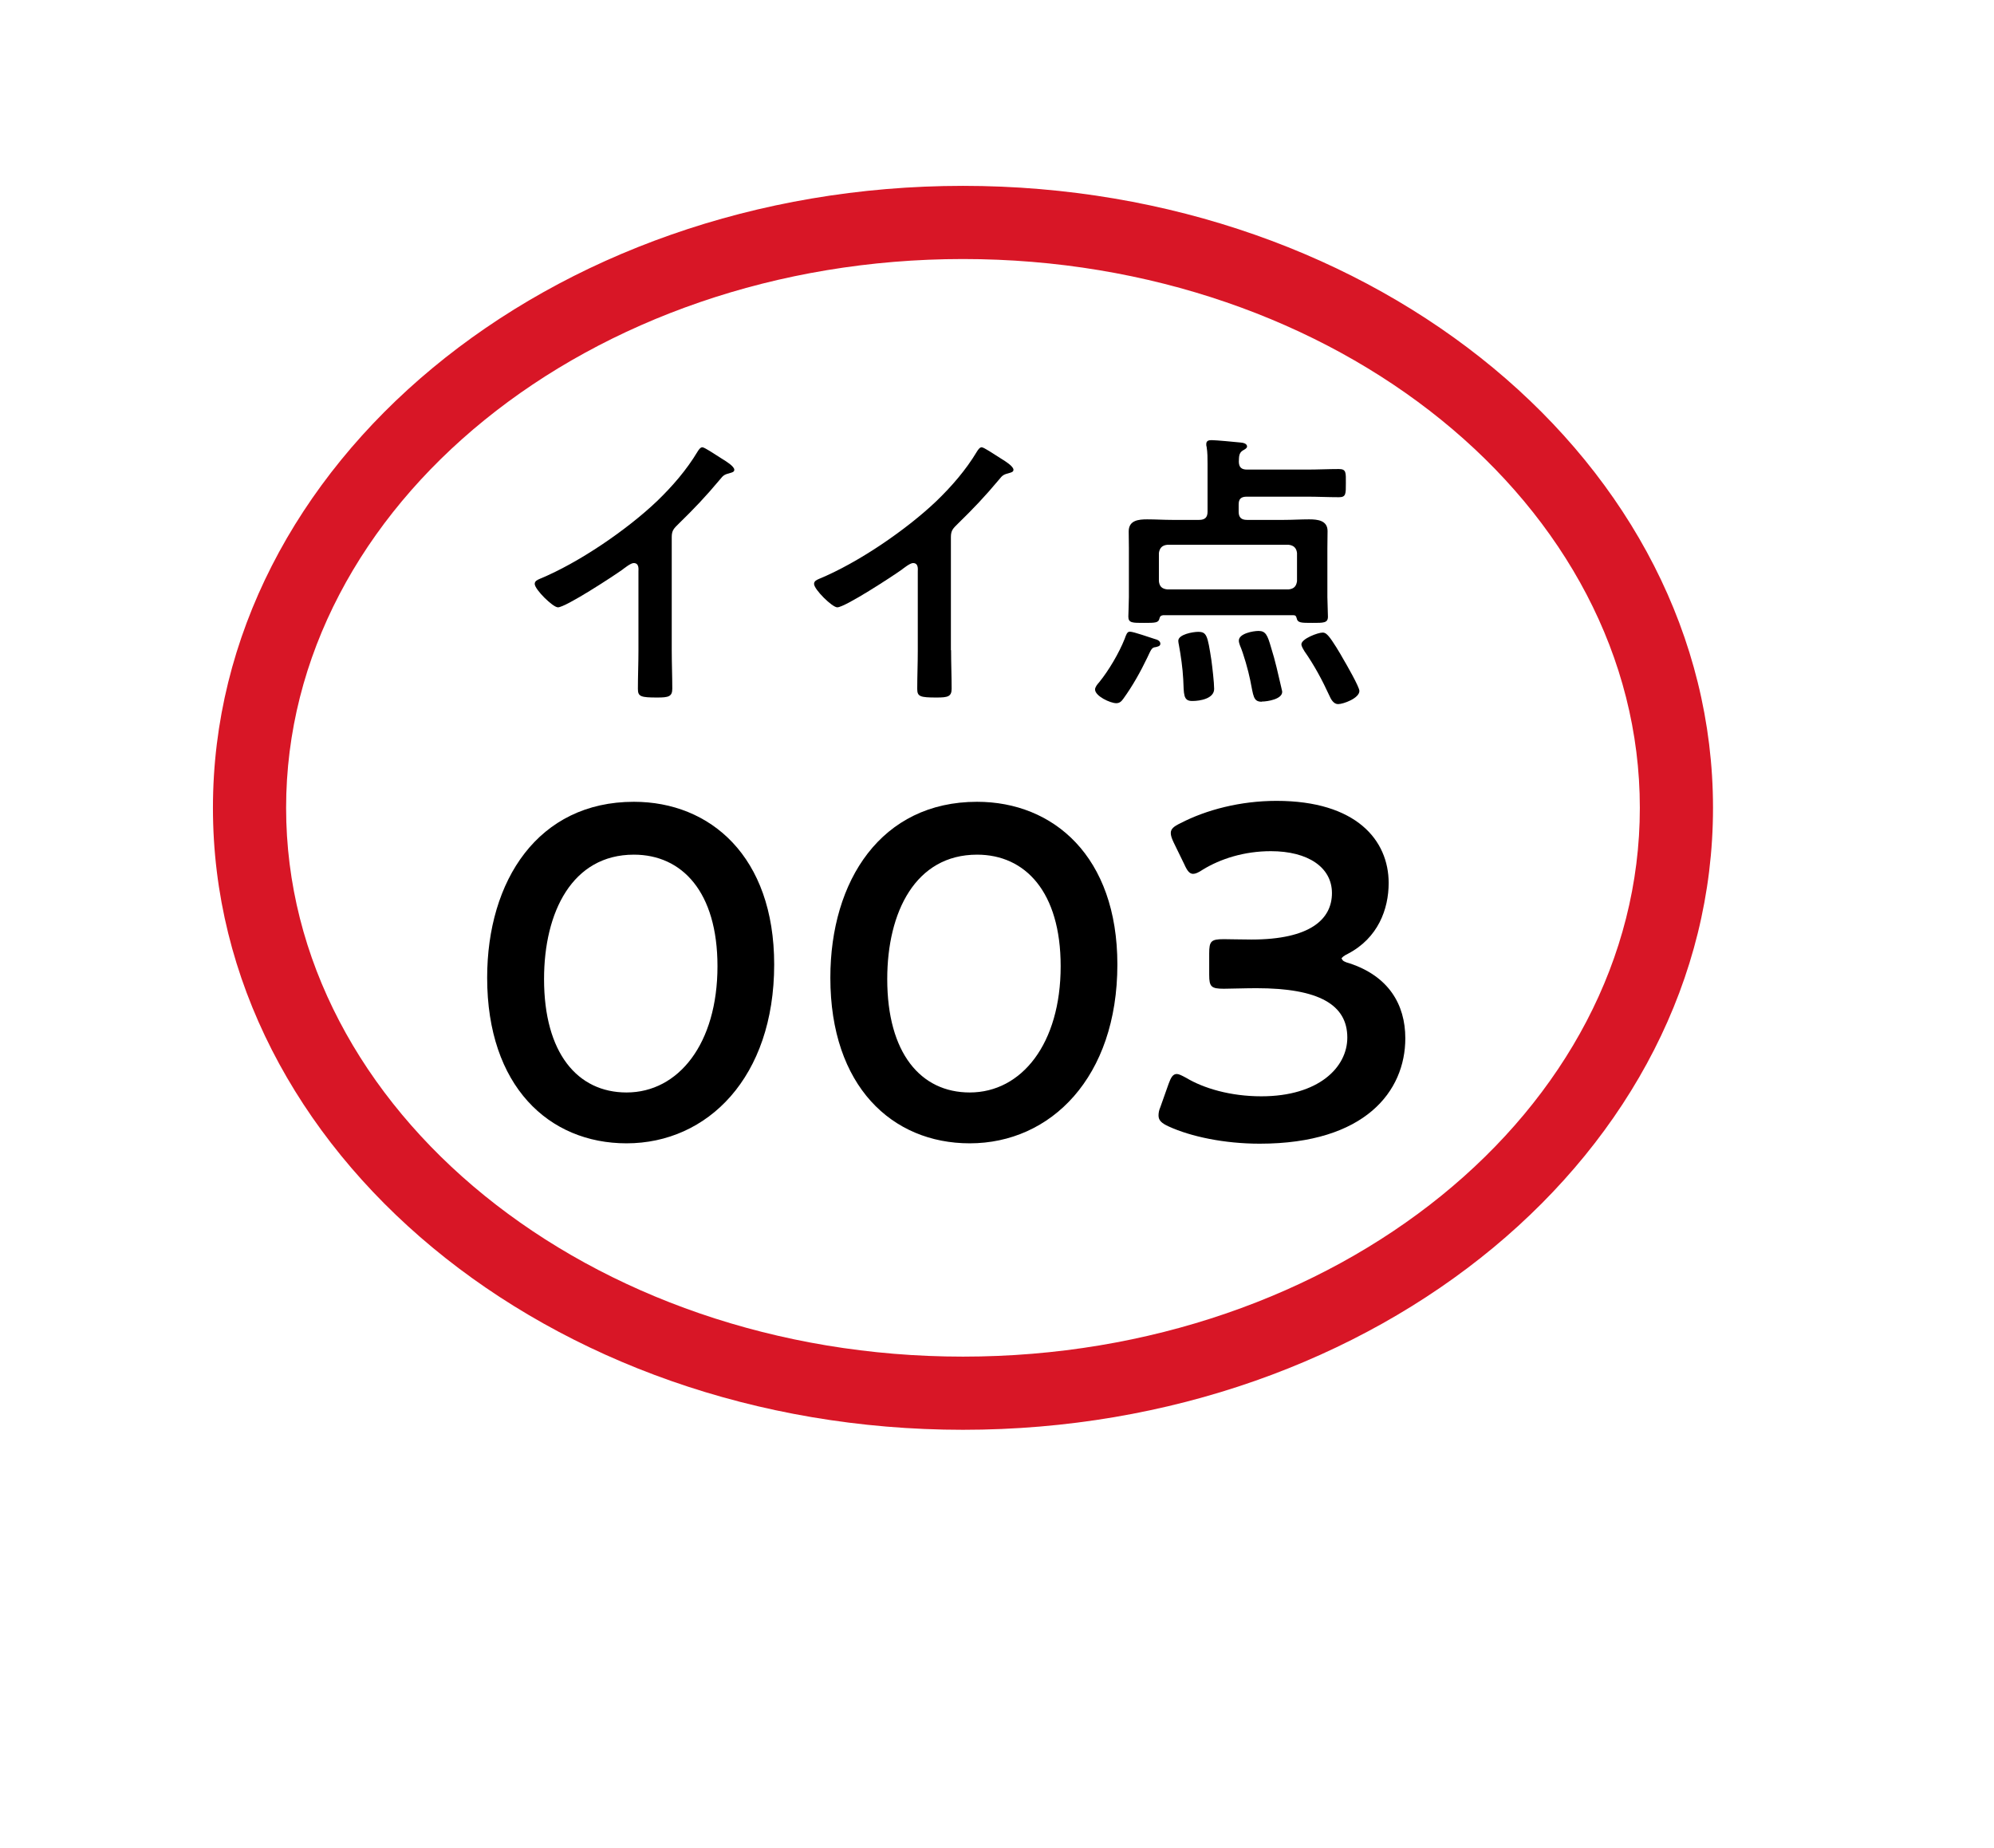 <?xml version="1.0" encoding="UTF-8"?><svg id="b" xmlns="http://www.w3.org/2000/svg" xmlns:xlink="http://www.w3.org/1999/xlink" viewBox="0 0 10.9 10.1"><defs><style>.f{fill:#000;}.f,.g,.h{stroke-width:0px;}.g{fill:#fff;filter:url(#d);}.h{fill:#d81626;}</style><filter id="d" filterUnits="userSpaceOnUse"><feOffset dx=".2" dy=".2"/><feGaussianBlur result="e" stdDeviation=".2"/><feFlood flood-color="#000" flood-opacity=".2"/><feComposite in2="e" operator="in"/><feComposite in="SourceGraphic"/></filter></defs><g id="c"><path class="g" d="M5.264.416C2.613.416.464,2.207.464,4.416c0,1.432.904,2.688,2.262,3.395-.162.442-.44.769-.801,1.062-.067.055-.079.154-.04.232.034.069.104.112.179.112.78,0,1.633-.37,2.331-.867.282.043.572.067.869.067,2.651,0,4.8-1.791,4.8-4S7.915.416,5.264.416Z"/><path class="h" d="M5.264,1.416c2.04,0,3.7,1.346,3.7,3s-1.66,3-3.7,3-3.7-1.346-3.7-3,1.66-3,3.7-3M5.264,1.016C2.999,1.016,1.164,2.538,1.164,4.416s1.836,3.4,4.1,3.4,4.1-1.522,4.1-3.4-1.836-3.4-4.1-3.4h0Z"/><path class="f" d="M3.672,3.555c0,.071.003.141.003.21,0,.043-.021.048-.082.048-.09,0-.106-.005-.106-.047,0-.069.003-.138.003-.207v-.436c0-.01.005-.045-.026-.045-.016,0-.05.027-.063.037-.049.035-.309.205-.351.205-.028,0-.127-.098-.127-.128,0-.016.015-.022.026-.027.214-.088.477-.268.642-.425.085-.082.162-.171.222-.271.005-.008.015-.024.026-.024.012,0,.062.034.111.065.018.011.064.039.064.058,0,.01-.008.013-.017.016-.036.01-.041.011-.063.039-.078.093-.137.155-.224.24-.024.024-.038.035-.038.072v.618Z"/><path class="f" d="M5.199,3.555c0,.071.003.141.003.21,0,.043-.021.048-.082.048-.09,0-.106-.005-.106-.047,0-.069.003-.138.003-.207v-.436c0-.01.005-.045-.026-.045-.016,0-.05.027-.063.037-.049.035-.309.205-.351.205-.028,0-.127-.098-.127-.128,0-.016.015-.022.026-.027.214-.088.477-.268.642-.425.085-.082.162-.171.222-.271.005-.008.015-.024.026-.024.012,0,.062.034.111.065.018.011.063.039.063.058,0,.01-.008.013-.017.016-.036.01-.041.011-.063.039-.078.093-.137.155-.224.24-.024.024-.038.035-.038.072v.618Z"/><path class="f" d="M6.313,3.538c-.018.003-.022.016-.042.058-.037.077-.08.154-.13.223-.01.014-.02.025-.039.025-.033,0-.116-.039-.116-.075,0-.013.013-.029.023-.04.052-.064.108-.159.139-.237.008-.022.013-.039.028-.039.021,0,.109.032.136.04.013.003.031.01.031.026,0,.014-.016.016-.028.019ZM6.816,2.567h.328c.059,0,.116-.003.175-.003.041,0,.038.02.038.077,0,.059.001.077-.038.077-.059,0-.116-.003-.175-.003h-.328c-.033,0-.045.013-.045.043v.039c0,.03.013.045.045.045h.203c.045,0,.091-.003.137-.003.045,0,.101.005.101.064,0,.03-.001.062-.001.093v.268c0,.014.003.105.003.107,0,.035-.024.034-.086.034-.061,0-.08,0-.085-.026-.003-.011-.006-.016-.018-.016h-.712c-.013.002-.017.006-.02.018-.005.024-.023.024-.085.024-.061,0-.085.001-.085-.034,0-.003.003-.09.003-.107v-.268c0-.03-.001-.061-.001-.091,0-.061.054-.066.101-.066.046,0,.092.003.137.003h.147c.033,0,.046-.015.046-.045v-.26c0-.032,0-.064-.005-.094-.002-.005-.002-.01-.002-.015,0-.019.013-.022.03-.022.021,0,.13.01.157.013.013.001.036.005.036.022,0,.009-.013.016-.024.022-.021.014-.02.033-.021.062.001.03.015.042.045.042ZM7.044,3.222c.028-.003.042-.016.046-.045v-.154c-.003-.027-.018-.042-.046-.045h-.663c-.029.003-.042.018-.046.045v.154c.003.029.017.042.046.045h.663ZM6.517,3.832c-.05,0-.045-.037-.049-.119-.003-.059-.013-.13-.024-.189-.001-.005-.003-.014-.003-.021,0-.035.08-.049.108-.049.047,0,.052.018.073.155.005.037.015.122.015.157,0,.053-.077.066-.119.066ZM6.897,3.836c-.047,0-.045-.032-.063-.119-.01-.05-.036-.143-.056-.189-.003-.008-.006-.018-.006-.026,0-.039.078-.053.108-.053.039,0,.049.024.068.09.023.072.039.146.056.219.001.008.005.018.005.024,0,.04-.08.053-.111.053ZM7.314,3.849c-.024,0-.039-.027-.047-.046-.039-.085-.083-.167-.137-.244-.006-.01-.016-.026-.016-.037,0-.03.09-.064.116-.064.015,0,.024.01.033.02.021.024.063.094.08.125.016.027.088.152.088.174,0,.04-.088.072-.116.072Z"/><path class="f" d="M4.232,5.272c0,.617-.364.978-.807.978-.425,0-.762-.313-.762-.905,0-.532.279-.962.802-.962.417,0,.767.298.767.89ZM2.974,5.352c0,.405.183.62.451.62.284,0,.497-.267.497-.69,0-.407-.194-.61-.457-.61-.337,0-.491.314-.491.68Z"/><path class="f" d="M6.108,5.272c0,.617-.364.978-.807.978-.425,0-.762-.313-.762-.905,0-.532.279-.962.802-.962.417,0,.767.298.767.89ZM4.85,5.352c0,.405.183.62.451.62.284,0,.497-.267.497-.69,0-.407-.194-.61-.457-.61-.337,0-.491.314-.491.68Z"/><path class="f" d="M7.337,5.243c0,.008.013.016.04.023.212.07.305.223.305.41,0,.288-.218.576-.796.576-.194,0-.377-.039-.497-.094-.04-.018-.056-.034-.056-.06,0-.013.002-.028.01-.046l.045-.127c.013-.036.024-.054.045-.054.011,0,.027.008.051.021.095.057.241.101.411.101.313,0,.47-.158.47-.321,0-.179-.154-.27-.497-.27-.059,0-.151.003-.178.003-.069,0-.08-.011-.08-.076v-.117c0-.067.01-.078.08-.078.029,0,.101.002.151.002.321,0,.44-.111.44-.254,0-.14-.13-.229-.334-.229-.146,0-.276.042-.372.101-.024.016-.04.023-.053.023-.019,0-.032-.016-.048-.052l-.058-.119c-.011-.023-.016-.039-.016-.052,0-.023.016-.036.053-.054.141-.073.327-.122.525-.122.436,0,.613.215.613.449,0,.143-.058.301-.223.387-.021.01-.035.021-.035.028Z"/></g></svg>